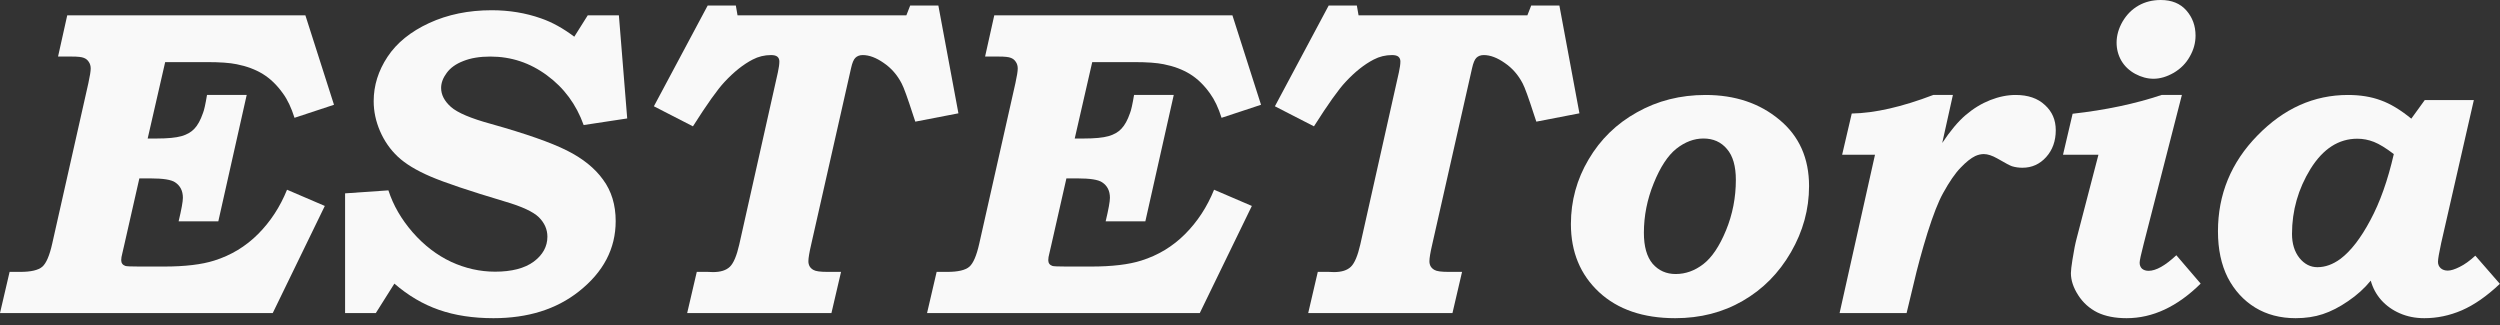 <?xml version="1.0" encoding="UTF-8"?> <svg xmlns="http://www.w3.org/2000/svg" width="146" height="19" viewBox="0 0 146 19" fill="none"><rect x="0" y="0" width="146" height="19" fill="#333333" stroke="none"/> <path d="M3.39 3.303L3.926 0.897H17.835L19.505 6.119L17.199 6.88C17.016 6.298 16.792 5.824 16.526 5.459C16.177 4.969 15.787 4.591 15.354 4.325C14.922 4.059 14.412 3.868 13.822 3.751C13.423 3.668 12.845 3.627 12.089 3.627H9.646L8.624 8.089H9.16C9.792 8.089 10.27 8.043 10.594 7.952C10.918 7.86 11.171 7.715 11.354 7.515C11.545 7.316 11.711 7.013 11.852 6.606C11.919 6.448 11.998 6.095 12.089 5.546H14.407L12.75 12.924H10.432C10.598 12.226 10.681 11.769 10.681 11.553C10.681 11.146 10.527 10.843 10.22 10.643C9.995 10.494 9.526 10.419 8.811 10.419H8.138L7.253 14.32L7.141 14.806C7.1 14.956 7.079 15.085 7.079 15.193C7.079 15.359 7.158 15.471 7.316 15.529C7.382 15.554 7.657 15.566 8.138 15.566H9.572C10.801 15.566 11.782 15.45 12.513 15.217C13.493 14.91 14.345 14.395 15.068 13.672C15.791 12.949 16.356 12.085 16.763 11.08L18.969 12.027L15.928 18.283H0L0.561 15.878H1.184C1.807 15.878 2.235 15.778 2.468 15.579C2.7 15.379 2.896 14.922 3.054 14.208L5.16 4.861C5.251 4.445 5.297 4.159 5.297 4.001C5.297 3.851 5.259 3.722 5.185 3.614C5.11 3.498 5.01 3.419 4.886 3.377C4.769 3.328 4.541 3.303 4.2 3.303H3.39Z" fill="#F9F9F9"></path> <path d="M36.143 0.897L36.629 6.917L34.086 7.303C33.654 6.099 32.94 5.131 31.943 4.4C30.954 3.668 29.853 3.303 28.64 3.303C28.017 3.303 27.489 3.39 27.057 3.565C26.625 3.731 26.301 3.963 26.085 4.262C25.869 4.553 25.761 4.844 25.761 5.135C25.761 5.534 25.952 5.903 26.334 6.244C26.717 6.585 27.502 6.917 28.69 7.241C30.701 7.806 32.171 8.321 33.102 8.787C34.032 9.252 34.739 9.821 35.221 10.494C35.711 11.159 35.956 11.965 35.956 12.912C35.956 14.524 35.237 15.895 33.8 17.025C32.487 18.063 30.825 18.582 28.815 18.582C27.627 18.582 26.567 18.42 25.637 18.096C24.706 17.772 23.838 17.261 23.032 16.563L21.948 18.283H20.153V11.292L22.683 11.117C22.965 11.989 23.439 12.808 24.104 13.572C24.768 14.328 25.516 14.902 26.347 15.292C27.178 15.674 28.034 15.866 28.914 15.866C29.886 15.866 30.638 15.67 31.17 15.28C31.702 14.881 31.968 14.395 31.968 13.822C31.968 13.398 31.802 13.02 31.469 12.687C31.137 12.363 30.472 12.056 29.475 11.765C27.415 11.15 25.969 10.664 25.138 10.307C24.307 9.95 23.672 9.563 23.231 9.148C22.791 8.733 22.446 8.238 22.197 7.665C21.948 7.092 21.823 6.506 21.823 5.908C21.823 4.994 22.093 4.13 22.633 3.315C23.173 2.501 23.983 1.845 25.063 1.346C26.143 0.848 27.361 0.598 28.715 0.598C29.737 0.598 30.697 0.756 31.594 1.072C32.242 1.296 32.89 1.654 33.538 2.144L34.323 0.897H36.143Z" fill="#F9F9F9"></path> <path d="M41.328 0.324H42.973L43.072 0.897H52.931L53.155 0.324H54.8L55.972 6.618L53.454 7.104L53.329 6.73C53.005 5.725 52.781 5.106 52.656 4.873C52.399 4.375 52.05 3.976 51.61 3.677C51.169 3.369 50.762 3.216 50.388 3.216C50.205 3.216 50.06 3.27 49.952 3.378C49.852 3.477 49.769 3.677 49.703 3.976L47.372 14.283C47.264 14.748 47.21 15.072 47.21 15.255C47.21 15.488 47.31 15.658 47.509 15.766C47.634 15.841 47.904 15.878 48.319 15.878H49.117L48.556 18.283H40.131L40.692 15.878H41.328L41.639 15.89C42.079 15.89 42.408 15.787 42.624 15.579C42.84 15.371 43.022 14.939 43.172 14.283L45.428 4.225C45.486 3.959 45.515 3.747 45.515 3.589C45.515 3.473 45.478 3.382 45.403 3.315C45.328 3.249 45.204 3.216 45.029 3.216C44.647 3.216 44.29 3.303 43.957 3.477C43.409 3.76 42.86 4.196 42.312 4.786C41.905 5.218 41.29 6.082 40.468 7.378L38.187 6.207L41.328 0.324Z" fill="#F9F9F9"></path> <path d="M57.529 3.303L58.065 0.897H71.974L73.644 6.119L71.339 6.88C71.156 6.298 70.931 5.824 70.666 5.459C70.317 4.969 69.926 4.591 69.494 4.325C69.062 4.059 68.551 3.868 67.961 3.751C67.562 3.668 66.985 3.627 66.229 3.627H63.786L62.764 8.089H63.3C63.931 8.089 64.409 8.043 64.733 7.952C65.057 7.86 65.311 7.715 65.493 7.515C65.684 7.316 65.851 7.013 65.992 6.606C66.058 6.448 66.137 6.095 66.229 5.546H68.547L66.889 12.924H64.571C64.737 12.226 64.82 11.769 64.82 11.553C64.82 11.146 64.667 10.843 64.359 10.643C64.135 10.494 63.665 10.419 62.951 10.419H62.278L61.393 14.32L61.281 14.806C61.239 14.956 61.219 15.085 61.219 15.193C61.219 15.359 61.297 15.471 61.455 15.529C61.522 15.554 61.796 15.566 62.278 15.566H63.711C64.941 15.566 65.921 15.45 66.652 15.217C67.633 14.91 68.485 14.395 69.207 13.672C69.93 12.949 70.495 12.085 70.902 11.08L73.108 12.027L70.067 18.283H54.14L54.7 15.878H55.324C55.947 15.878 56.375 15.778 56.607 15.579C56.84 15.379 57.035 14.922 57.193 14.208L59.299 4.861C59.391 4.445 59.436 4.159 59.436 4.001C59.436 3.851 59.399 3.722 59.324 3.614C59.249 3.498 59.15 3.419 59.025 3.377C58.909 3.328 58.68 3.303 58.34 3.303H57.529Z" fill="#F9F9F9"></path> <path d="M77.595 0.324H79.24L79.34 0.897H89.198L89.422 0.324H91.068L92.239 6.618L89.722 7.104L89.597 6.73C89.273 5.725 89.049 5.106 88.924 4.873C88.666 4.375 88.317 3.976 87.877 3.677C87.437 3.369 87.03 3.216 86.656 3.216C86.473 3.216 86.327 3.27 86.219 3.378C86.12 3.477 86.037 3.677 85.97 3.976L83.64 14.283C83.532 14.748 83.478 15.072 83.478 15.255C83.478 15.488 83.577 15.658 83.777 15.766C83.901 15.841 84.171 15.878 84.587 15.878H85.384L84.824 18.283H76.399L76.959 15.878H77.595L77.907 15.89C78.347 15.89 78.675 15.787 78.891 15.579C79.107 15.371 79.29 14.939 79.44 14.283L81.695 4.225C81.753 3.959 81.783 3.747 81.783 3.589C81.783 3.473 81.745 3.382 81.67 3.315C81.596 3.249 81.471 3.216 81.297 3.216C80.914 3.216 80.557 3.303 80.225 3.477C79.676 3.76 79.128 4.196 78.58 4.786C78.172 5.218 77.558 6.082 76.735 7.378L74.454 6.207L77.595 0.324Z" fill="#F9F9F9"></path> <path d="M99.605 5.546C101.325 5.546 102.762 6.028 103.917 6.992C105.072 7.947 105.649 9.239 105.649 10.868C105.649 12.222 105.296 13.51 104.59 14.731C103.884 15.953 102.945 16.9 101.773 17.573C100.61 18.246 99.297 18.582 97.835 18.582C95.966 18.582 94.482 18.076 93.386 17.062C92.289 16.04 91.741 14.715 91.741 13.086C91.741 11.732 92.085 10.473 92.775 9.31C93.465 8.138 94.408 7.22 95.604 6.556C96.801 5.883 98.134 5.546 99.605 5.546ZM99.48 8.089C98.932 8.089 98.404 8.288 97.897 8.687C97.399 9.086 96.958 9.759 96.576 10.706C96.194 11.645 96.003 12.608 96.003 13.597C96.003 14.395 96.173 14.997 96.514 15.404C96.863 15.803 97.312 16.003 97.86 16.003C98.433 16.003 98.969 15.812 99.468 15.429C99.974 15.039 100.419 14.378 100.801 13.448C101.183 12.517 101.374 11.537 101.374 10.506C101.374 9.7 101.2 9.098 100.851 8.699C100.51 8.292 100.053 8.089 99.48 8.089Z" fill="#F9F9F9"></path> <path d="M114.049 5.546L113.426 8.35C113.9 7.636 114.357 7.092 114.797 6.718C115.246 6.335 115.724 6.045 116.23 5.845C116.737 5.646 117.232 5.546 117.714 5.546C118.436 5.546 119.006 5.741 119.421 6.132C119.845 6.514 120.057 7.004 120.057 7.603C120.057 8.234 119.87 8.757 119.496 9.173C119.122 9.588 118.661 9.796 118.112 9.796C117.896 9.796 117.693 9.767 117.502 9.709C117.394 9.676 117.111 9.526 116.654 9.26C116.347 9.086 116.081 8.998 115.857 8.998C115.69 8.998 115.524 9.036 115.358 9.111C115.1 9.235 114.814 9.464 114.498 9.796C114.182 10.12 113.842 10.614 113.476 11.279C113.202 11.769 112.899 12.542 112.566 13.597C112.242 14.644 111.972 15.637 111.756 16.576L111.345 18.283H107.432L109.5 9.036H107.581L108.142 6.63C109.488 6.606 111.075 6.244 112.903 5.546H114.049Z" fill="#F9F9F9"></path> <path d="M126.188 0C126.828 0 127.327 0.204 127.684 0.611C128.041 1.018 128.22 1.508 128.22 2.081C128.22 2.505 128.108 2.912 127.883 3.303C127.667 3.693 127.356 4.009 126.949 4.25C126.542 4.483 126.147 4.599 125.765 4.599C125.407 4.599 125.05 4.503 124.693 4.312C124.344 4.121 124.074 3.864 123.883 3.539C123.7 3.216 123.609 2.866 123.609 2.493C123.609 2.077 123.725 1.666 123.958 1.259C124.198 0.852 124.51 0.54 124.892 0.324C125.274 0.108 125.707 0 126.188 0ZM126.238 5.546H127.422L125.191 14.245C125.034 14.852 124.955 15.217 124.955 15.342C124.955 15.483 125 15.6 125.092 15.691C125.191 15.774 125.32 15.816 125.478 15.816C125.91 15.816 126.45 15.512 127.098 14.906L128.519 16.563C127.156 17.909 125.715 18.582 124.194 18.582C123.521 18.582 122.952 18.47 122.487 18.246C122.022 18.013 121.648 17.677 121.365 17.236C121.083 16.796 120.941 16.368 120.941 15.953C120.941 15.803 120.971 15.546 121.029 15.18C121.112 14.64 121.199 14.204 121.29 13.871L122.549 9.036H120.48L121.041 6.643C122.969 6.427 124.701 6.061 126.238 5.546Z" fill="#F9F9F9"></path> <path d="M140.82 6.93L141.605 5.845H144.472L142.565 14.195C142.44 14.769 142.378 15.134 142.378 15.292C142.378 15.442 142.432 15.566 142.54 15.666C142.648 15.758 142.785 15.803 142.951 15.803C143.126 15.803 143.354 15.733 143.637 15.591C143.928 15.45 144.235 15.23 144.559 14.931L145.992 16.576C145.236 17.29 144.497 17.806 143.774 18.121C143.059 18.429 142.328 18.582 141.58 18.582C141.057 18.582 140.579 18.487 140.147 18.296C139.723 18.113 139.362 17.855 139.063 17.523C138.772 17.191 138.568 16.813 138.452 16.389C138.086 16.838 137.646 17.236 137.131 17.585C136.624 17.934 136.13 18.188 135.648 18.346C135.174 18.503 134.647 18.582 134.065 18.582C133.168 18.582 132.378 18.375 131.697 17.959C131.024 17.544 130.492 16.962 130.102 16.215C129.72 15.458 129.529 14.557 129.529 13.51C129.529 11.35 130.297 9.484 131.834 7.914C133.371 6.335 135.133 5.546 137.119 5.546C137.841 5.546 138.481 5.65 139.038 5.858C139.595 6.057 140.189 6.414 140.82 6.93ZM139.798 8.998C139.341 8.649 138.955 8.413 138.639 8.288C138.323 8.163 137.999 8.101 137.667 8.101C136.578 8.101 135.669 8.687 134.937 9.858C134.215 11.03 133.853 12.297 133.853 13.659C133.853 14.233 133.999 14.702 134.289 15.068C134.58 15.425 134.929 15.604 135.336 15.604C135.793 15.604 136.242 15.442 136.682 15.118C137.289 14.661 137.87 13.909 138.427 12.862C138.992 11.815 139.449 10.527 139.798 8.998Z" fill="#F9F9F9"></path> </svg> 